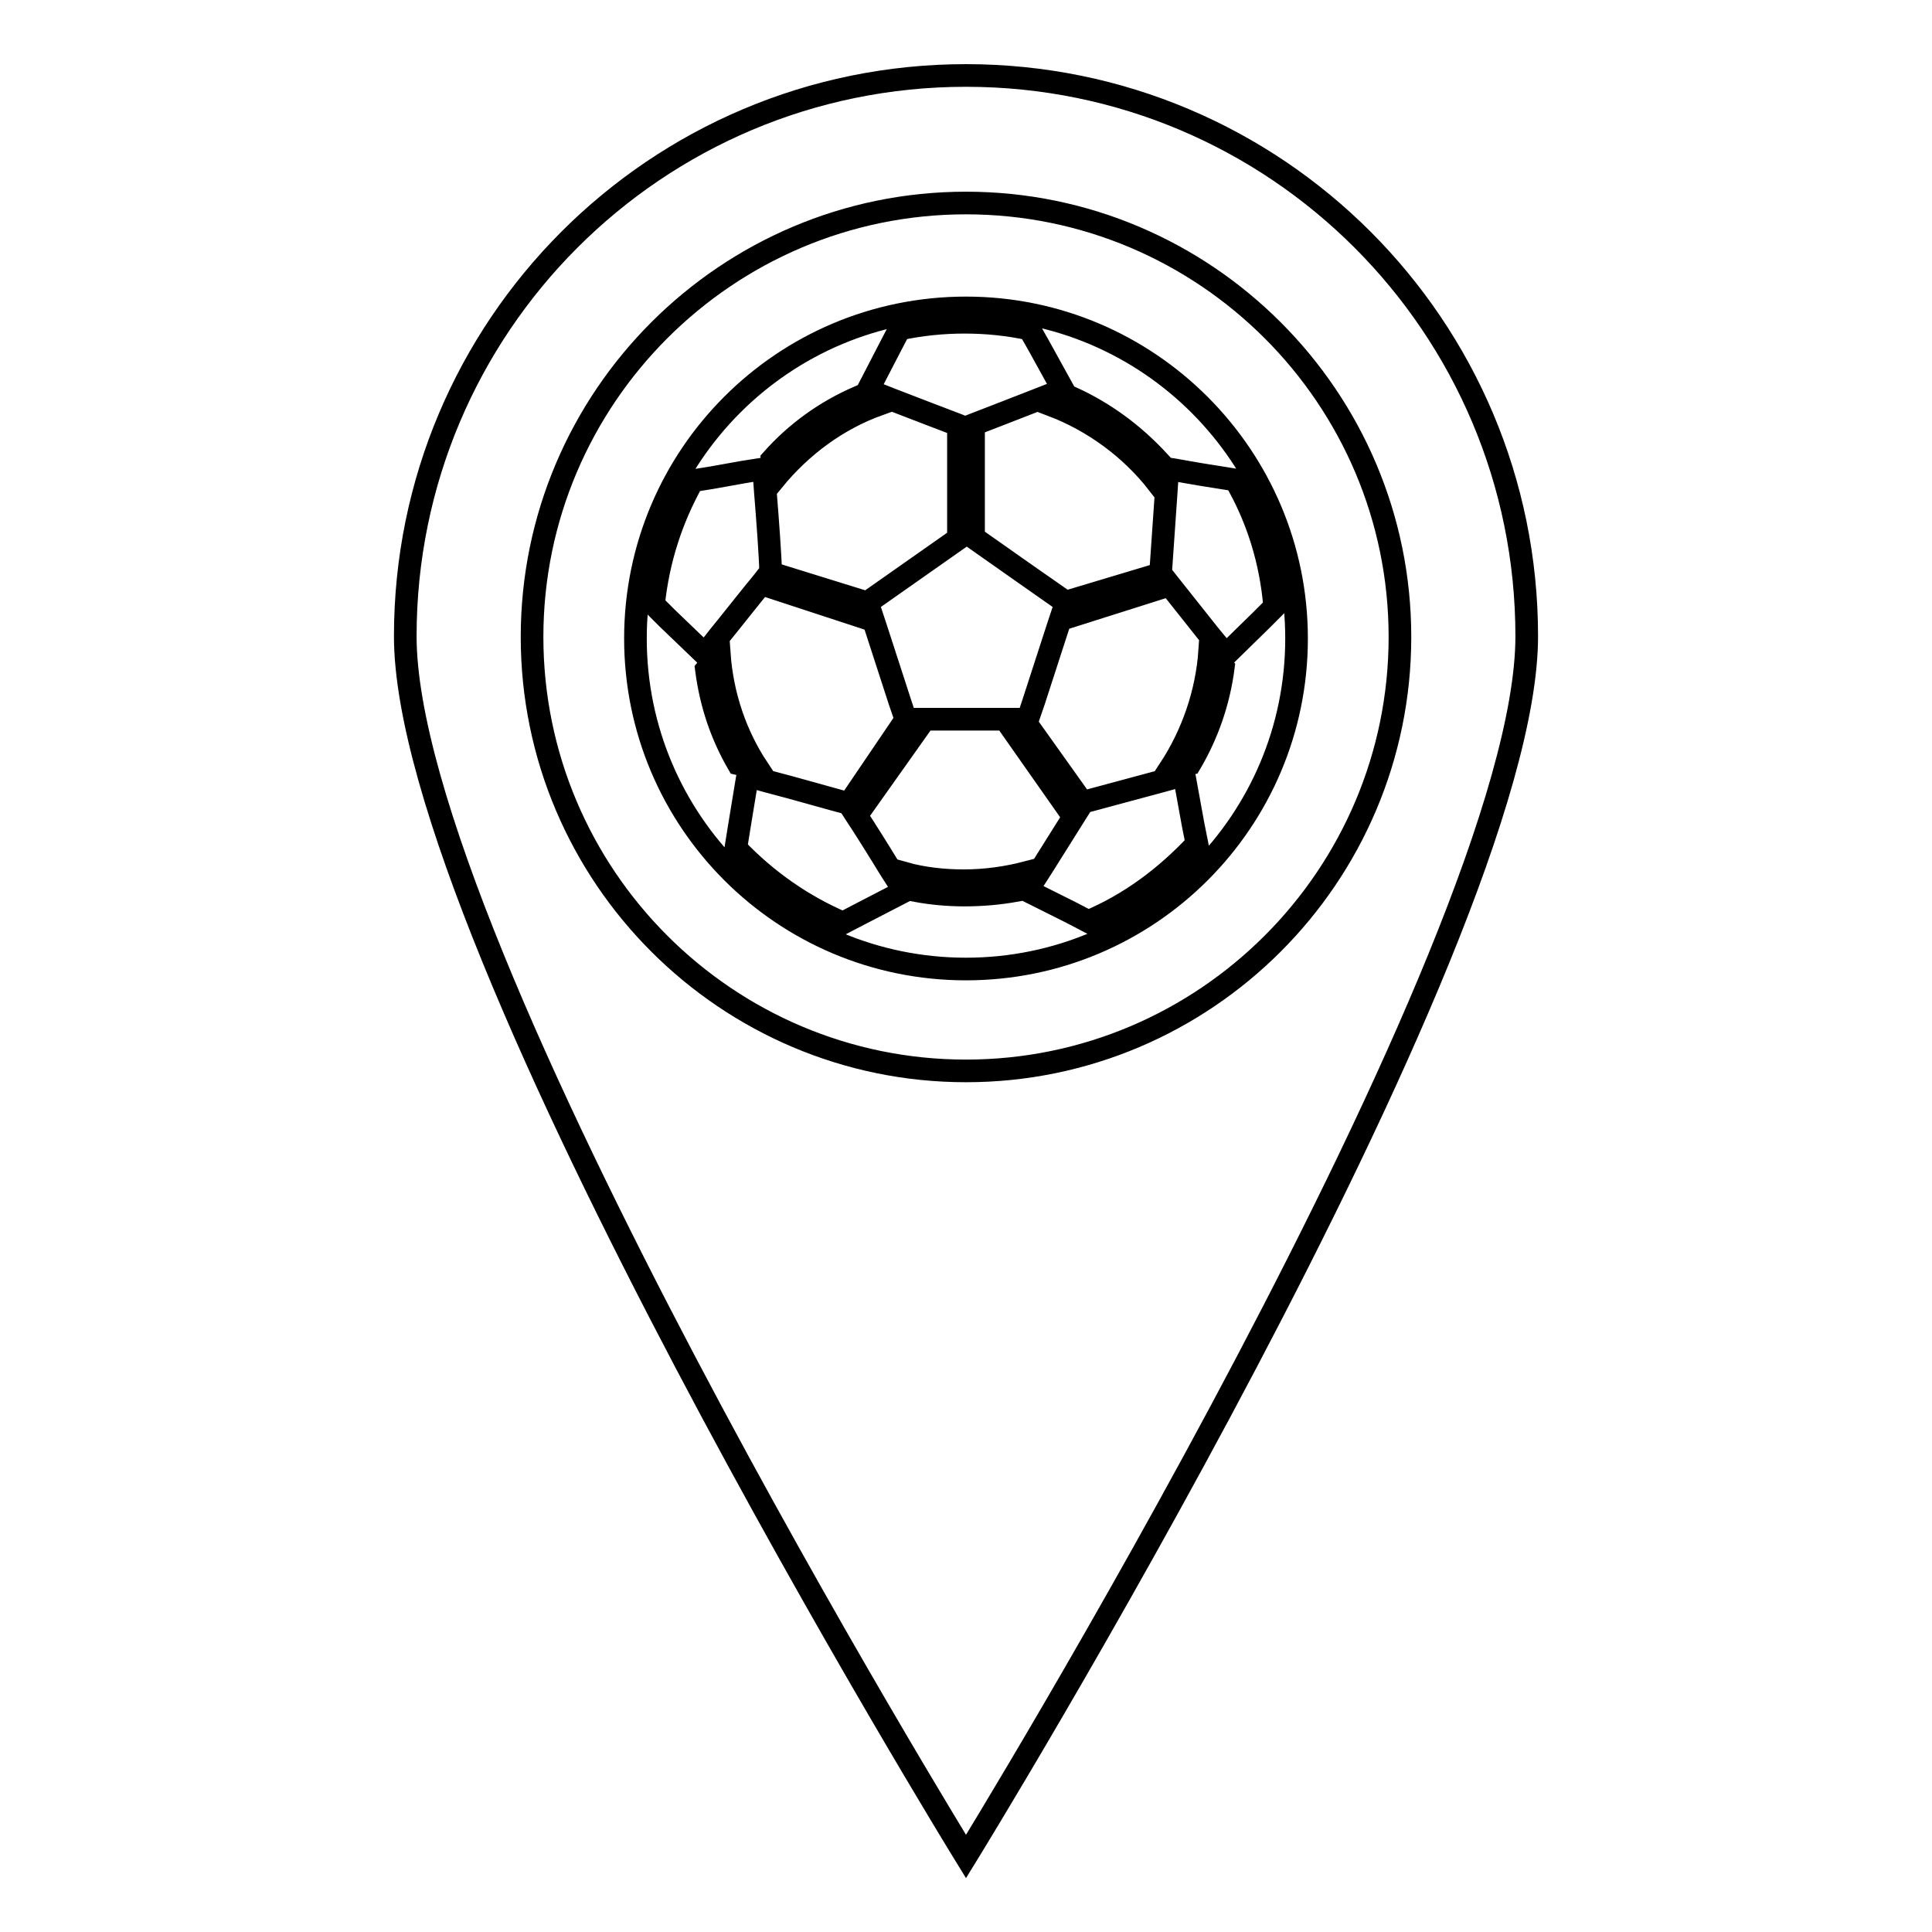 <?xml version="1.0" encoding="utf-8"?>
<!-- Svg Vector Icons : http://www.onlinewebfonts.com/icon -->
<!DOCTYPE svg PUBLIC "-//W3C//DTD SVG 1.1//EN" "http://www.w3.org/Graphics/SVG/1.1/DTD/svg11.dtd">
<svg version="1.1" xmlns="http://www.w3.org/2000/svg" xmlns:xlink="http://www.w3.org/1999/xlink" x="0px" y="0px" viewBox="0 0 256 256" enable-background="new 0 0 256 256" xml:space="preserve">
<g><g><g><g><g><path stroke-width="3" fill-opacity="0" stroke="#000000"  d="M128,40.8c-24.2,0-43.8,19.6-43.8,43.8c0,24.2,19.6,43.8,43.8,43.8c24.2,0,43.8-19.6,43.8-43.8C171.8,60.5,152.2,40.8,128,40.8z M120,95.3c-0.3-0.8-4.3-13.3-5-15.3l0-0.1l0-0.1l12.1-8.5l1-0.7l1,0.7c3,2.1,11.5,8.1,12.1,8.5l0,0.1l0,0.1c-0.7,2-4.7,14.5-5,15.3H120L120,95.3z M121.6,96.6l-7.3,10.3l-1-1.6l5.9-8.7L121.6,96.6L121.6,96.6z M127,69.6V57.7l1,0.4l1-0.4v11.9l-1-0.7L127,69.6z M136.5,96.6l6.2,8.7l-0.1,0l-1.2,1.7l-7.3-10.4H136.5L136.5,96.6z M141.8,81.7l0.7-2.3l10-3l1.3,1.5L141.8,81.7z M153.6,61.2l-0.2,2.8c-3.6-4.6-8.5-8.2-14-10.3l2.6-1C146.4,54.7,150.3,57.6,153.6,61.2z M118,45.9l1.2-2.3c2.8-0.6,5.7-0.9,8.6-0.9c3,0,5.8,0.3,8.6,0.9l1.3,2.3l3.2,5.8l-0.7,0.2l-2.8,1.1c-2.8,1.1-6.7,2.6-8.5,3.3l-1,0.4l-1-0.4c-1.8-0.7-5.8-2.2-8.6-3.3l-2.8-1.1l-0.5-0.2L118,45.9z M113.8,52.6l2.6,1c-5.5,2-10.2,5.5-13.9,10l-0.2-2.7C105.5,57.3,109.4,54.5,113.8,52.6z M103.4,76.3l10,3.1l0.7,2.3l-11.9-3.9L103.4,76.3z M93.4,86.7l-5-4.8l-1.8-1.8c0.6-5.9,2.4-11.4,5.2-16.4l2.5-0.4c2.7-0.5,6.2-1.1,6.9-1.2v0l0.2,2.9c0.3,3.6,0.7,9.2,0.7,10.5l0,0.3l-1.1,1.4c-1.5,1.8-4,5-5.8,7.2L93.4,86.7L93.4,86.7z M93.6,88.7L93.6,88.7l1.7-2.1c0.4,5.6,2.2,10.8,5.1,15.2l-2.6-0.6C95.6,97.4,94.2,93.3,93.6,88.7z M114,121.1l-2.3,1.2c-5.4-2.3-10.2-5.7-14.2-9.9l0.4-2.5l1.1-6.7l0.1-0.4l2.5,0.7c3.5,0.9,9.4,2.6,10.6,2.9l0.2,0l0.9,1.4c1.2,1.8,3.2,5,4.6,7.3l1.6,2.5l0.3,0.5L114,121.1z M127.8,118.6c-2.2,0-4.4-0.2-6.5-0.6l-1.5-2.3c2.5,0.7,5.2,1,7.9,1c2.9,0,5.7-0.4,8.4-1.1l-1.5,2.4C132.4,118.4,130.1,118.6,127.8,118.6z M144.2,122.1l-2.3-1.2c-2.4-1.2-5.2-2.6-5.8-2.9l0.4-0.6l1.6-2.5l5.4-8.6l10.4-2.8l2.9-0.8l0.1,0l1.2,6.6l0.5,2.5C154.5,116.2,149.7,119.8,144.2,122.1z M157.7,101.2l-2.7,0.7c3-4.6,4.9-10,5.3-15.7l1.8,2.2C161.5,93,160,97.3,157.7,101.2z M162.4,86.8l-0.2-0.3l-1.9-2.3l-5.4-6.8l-1.1-1.4l0-0.3l0.7-10.1l0.2-3l0-0.5c0.7,0.1,3.8,0.7,6.5,1.1l2.5,0.4c2.9,5,4.7,10.7,5.2,16.8l-1.8,1.8L162.4,86.8z M128,10c-41.1,0-74.3,33.3-74.3,74.3C53.7,125.4,128,246,128,246s74.3-120.6,74.3-161.7C202.3,43.3,169.1,10,128,10z M128,141.9c-31.7,0-57.5-25.8-57.5-57.5c0-31.7,25.8-57.5,57.5-57.5c31.7,0,57.5,25.8,57.5,57.5C185.5,116.1,159.7,141.9,128,141.9z"/></g></g></g><g></g><g></g><g></g><g></g><g></g><g></g><g></g><g></g><g></g><g></g><g></g><g></g><g></g><g></g><g></g></g></g>
</svg>